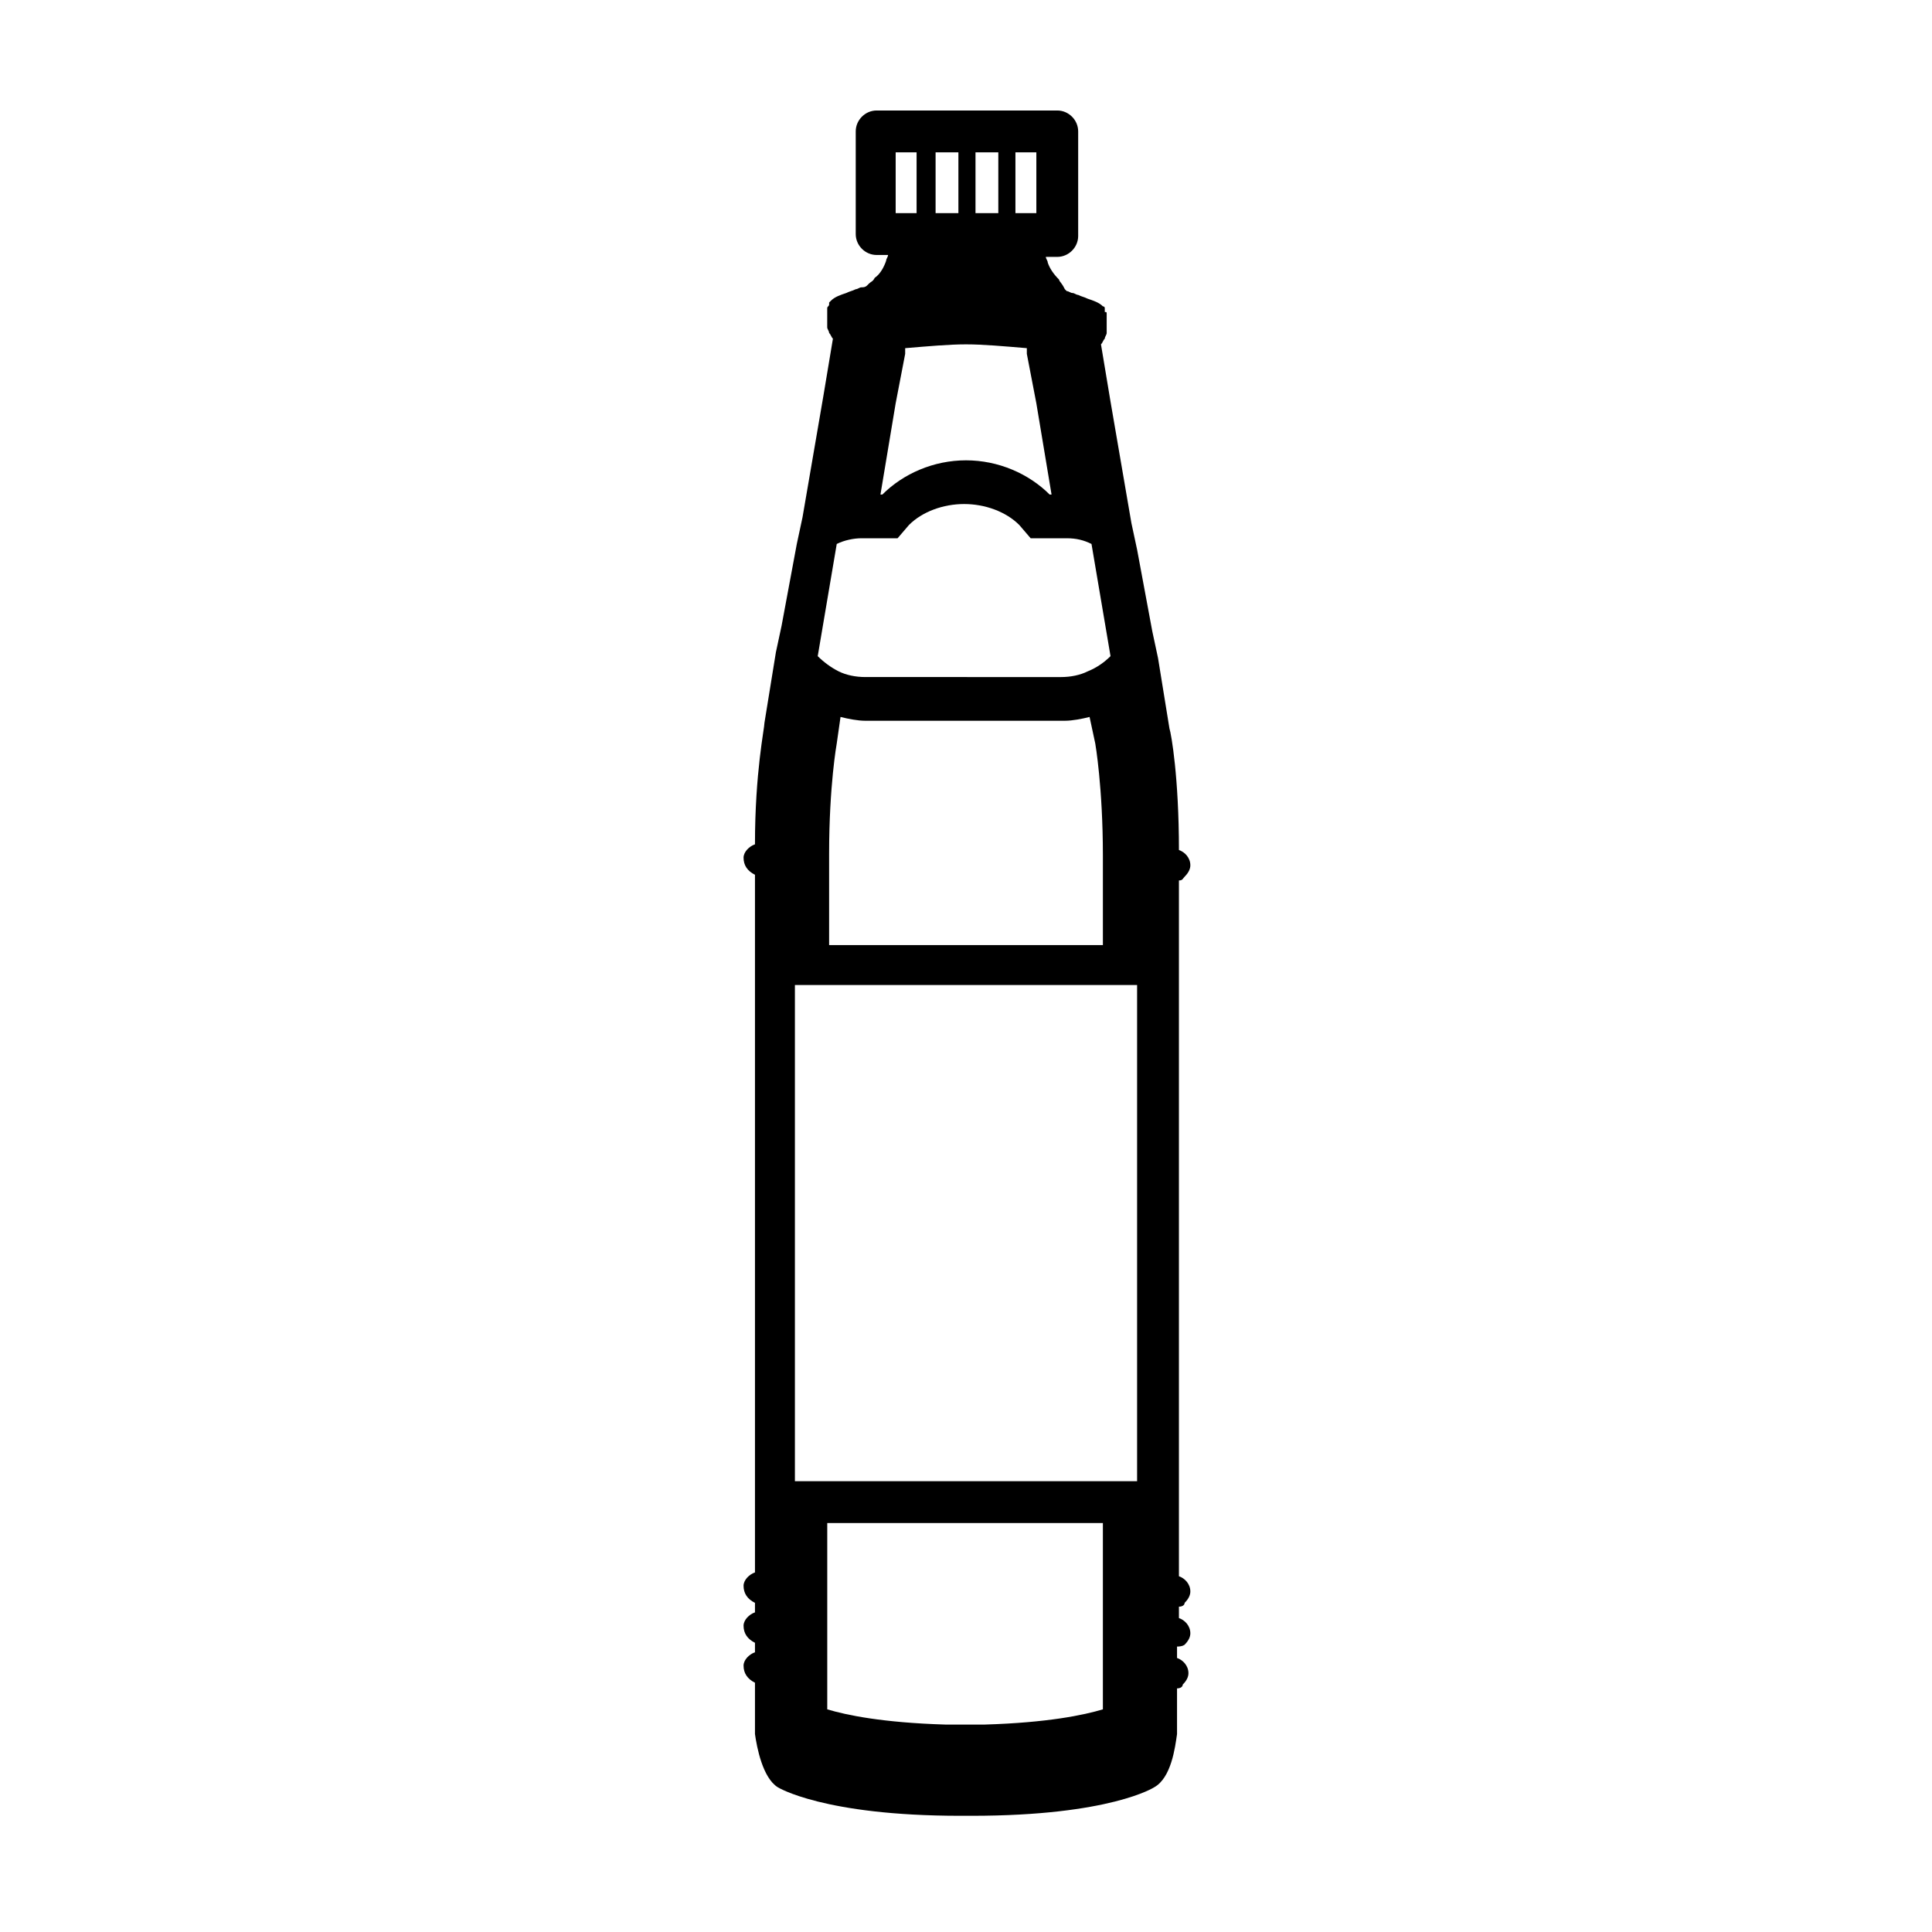 <?xml version="1.0" encoding="UTF-8"?>
<!-- Uploaded to: ICON Repo, www.iconrepo.com, Generator: ICON Repo Mixer Tools -->
<svg fill="#000000" width="800px" height="800px" version="1.1" viewBox="144 144 512 512" xmlns="http://www.w3.org/2000/svg">
 <path d="m457.94 579.86c1.008-1.008 1.512-2.016 1.512-3.023 0-2.016-1.512-3.527-3.023-4.031v-3.023c1.008 0 1.512-0.504 1.512-1.008 1.008-1.008 1.512-2.016 1.512-3.023 0-2.016-1.512-3.527-3.023-4.031v-184.39c1.008 0 1.008-0.504 1.512-1.008 1.008-1.008 1.512-2.016 1.512-3.023 0-2.016-1.512-3.527-3.023-4.031 0-19.145-2.016-30.73-2.519-32.242l-3.023-18.641-1.512-7.055-4.031-21.664-1.512-7.055-5.543-32.242-2.519-15.113c0.504-0.504 0.504-1.008 1.008-1.512 0-0.504 0.504-1.008 0.504-1.512v-0.504-0.504-0.504-0.504-0.504-1.512-0.504-0.504c0-0.504 0-0.504-0.504-0.504v-0.504-0.504c0-0.504-0.504-0.504-0.504-0.504-1.008-1.008-2.519-1.512-4.031-2.016-1.008-0.504-1.512-0.504-2.519-1.008-0.504 0-1.008-0.504-1.512-0.504-0.504 0-1.008-0.504-1.512-0.504l-0.504-0.504c-1.004-2.012-1.508-2.012-1.508-2.516-1.512-1.512-2.519-3.023-3.023-4.535 0-0.504-0.504-1.008-0.504-1.512h3.023c3.023 0 5.543-2.519 5.543-5.543v-27.711c0-3.023-2.519-5.543-5.543-5.543h-47.863c-3.023 0-5.543 2.519-5.543 5.543v27.207c0 3.023 2.519 5.543 5.543 5.543h3.023c0 0.504-0.504 1.008-0.504 1.512-0.504 1.512-1.512 3.527-3.023 4.535-0.5 1.008-1.004 1.008-1.508 1.512l-0.504 0.504c-0.504 0.504-1.008 0.504-1.512 0.504-0.504 0-1.008 0.504-1.512 0.504-1.008 0.504-1.512 0.504-2.519 1.008-1.512 0.504-3.023 1.008-4.031 2.016l-0.504 0.504v0.504c0 0.504-0.504 0.504-0.504 1.008v0.504 0.504 1.512 0.504 0.504 0.504 0.504 0.504c0 0.504 0.504 1.008 0.504 1.512 0.504 0.504 0.504 1.008 1.008 1.512l-2.519 15.113-5.543 32.242-1.512 7.055-4.031 21.664-1.512 7.055-3.023 18.641c0 1.512-2.519 13.098-2.519 32.242-1.512 0.504-3.023 2.016-3.023 3.527 0 2.016 1.008 3.527 3.023 4.535v184.89c-1.512 0.504-3.023 2.016-3.023 3.527 0 2.016 1.008 3.527 3.023 4.535v2.519c-1.512 0.504-3.023 2.016-3.023 3.527 0 2.016 1.008 3.527 3.023 4.535v2.519c-1.512 0.504-3.023 2.016-3.023 3.527 0 2.016 1.008 3.527 3.023 4.535v12.09 0.504 1.008c0.504 3.527 2.016 11.586 6.047 14.105 0 0 12.09 7.559 48.367 7.559h3.023c36.777 0 48.367-7.559 48.367-7.559 4.535-2.519 5.543-10.578 6.047-14.105v-1.008-0.504-10.586c1.008 0 1.512-0.504 1.512-1.008 1.008-1.008 1.512-2.016 1.512-3.023 0-2.016-1.512-3.527-3.023-4.031v-3.023c1.512 0.004 2.016-0.5 2.016-0.5zm-39.297-379.37h-5.543v-16.121h5.543zm-10.078 0h-6.047v-16.121h6.047zm-10.578 0h-6.047v-16.121h6.047zm-16.625-16.121h5.543v16.121h-5.543zm63.98 220.67v131.5h-90.684v-131.5zm-84.637-87.156 5.039-29.727c2.016-1.008 4.535-1.512 6.551-1.512h1.008 8.566l3.023-3.527c3.527-3.527 9.07-5.543 14.609-5.543 5.543 0 11.082 2.016 14.609 5.543l3.023 3.527h8.566 1.008c2.519 0 4.535 0.504 6.551 1.512l5.039 29.727c-1.512 1.512-3.527 3.023-6.047 4.031-2.016 1.008-4.535 1.512-7.055 1.512l-51.898-0.004c-2.519 0-5.039-0.504-7.055-1.512-2.016-1.004-4.031-2.516-5.539-4.027zm55.418-80.105 2.519 13.098 4.031 24.184h-0.504c-5.543-5.543-13.602-9.07-22.168-9.07s-16.625 3.527-22.168 9.07h-0.504l4.031-24.184 2.519-13.098v-1.512c6.047-0.504 11.586-1.008 16.121-1.008s10.078 0.504 16.121 1.008v1.512zm-52.398 132.5c0-18.137 2.016-29.223 2.016-29.223l1.008-7.055c2.016 0.504 4.535 1.008 6.551 1.008h52.898c2.016 0 4.535-0.504 6.551-1.008l1.512 7.055s2.016 11.586 2.016 29.727v23.68h-72.551zm72.551 177.34v49.375c-5.039 1.512-14.609 3.527-31.234 4.031h-10.578c-16.625-0.504-26.199-2.519-31.234-4.031v-49.375z"/>
</svg>